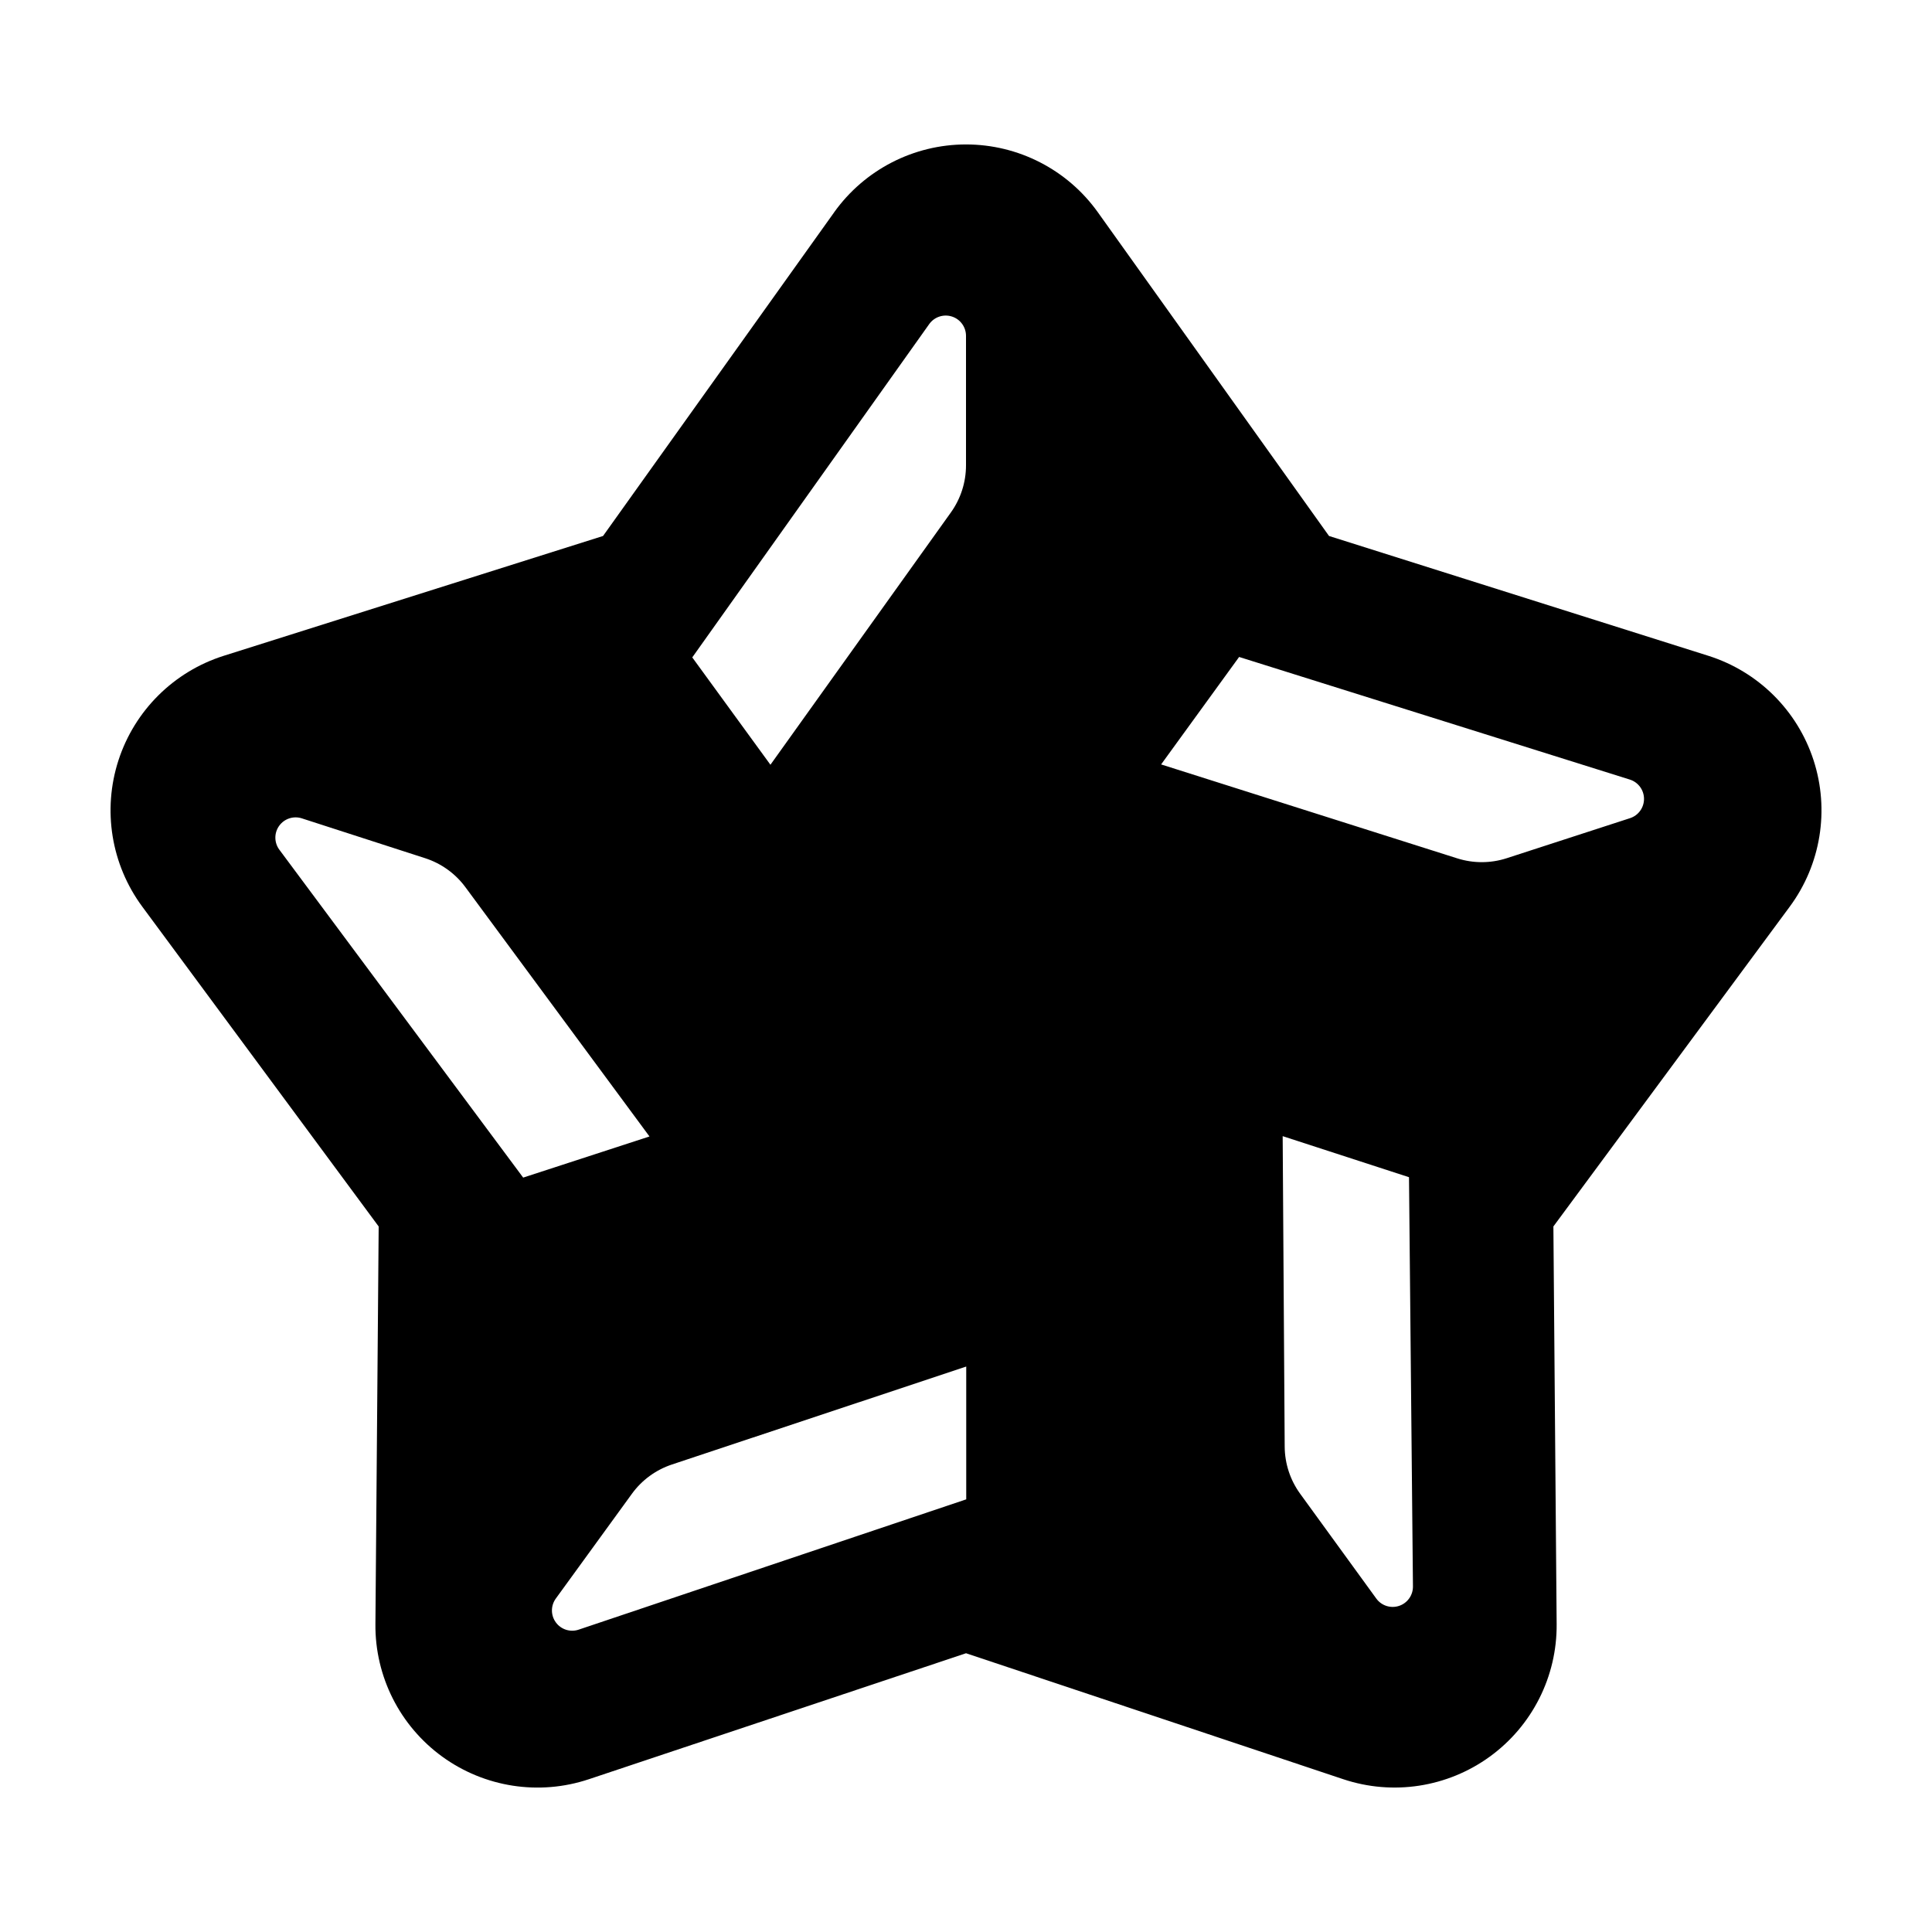 <?xml version="1.0" encoding="UTF-8"?>
<!-- Uploaded to: SVG Repo, www.svgrepo.com, Generator: SVG Repo Mixer Tools -->
<svg fill="#000000" width="800px" height="800px" version="1.1" viewBox="144 144 512 512" xmlns="http://www.w3.org/2000/svg">
 <path d="m472.38 318.1-20.672 28.48s58.527 18.566 78.484 24.895c4.273 1.355 8.867 1.34 13.125-0.047 7.996-2.602 21.793-7.078 32.656-10.605 2.223-0.719 3.719-2.797 3.707-5.133-0.012-2.336-1.531-4.398-3.762-5.098-32.598-10.227-103.54-32.492-103.54-32.492zm-76.391-38.289c2.609-3.641 4.012-8.008 4.012-12.492v-34.32c0-2.336-1.512-4.41-3.738-5.117-2.227-0.711-4.656 0.102-6.012 2.004-19.785 27.832-62.793 88.332-62.793 88.332l20.715 28.449s35.656-49.852 47.816-66.855zm-128.65 99.301c-2.664-3.613-6.398-6.297-10.672-7.68-8.004-2.59-21.809-7.047-32.672-10.559-2.223-0.719-4.656 0.082-6.016 1.98-1.359 1.898-1.34 4.457 0.055 6.332 20.355 27.371 64.613 86.891 64.613 86.891l33.473-10.902c-0.008 0-36.363-49.238-48.781-66.062zm54.719 153c-4.254 1.414-7.961 4.125-10.594 7.754-4.941 6.801-13.461 18.531-20.168 27.766-1.375 1.891-1.367 4.449 0.016 6.332 1.379 1.883 3.824 2.656 6.039 1.91 32.359-10.879 102.71-34.531 102.71-34.531v-35.195c0-0.004-58.164 19.359-78.008 25.965zm195.34-76.141-33.477-10.879s0.398 61.355 0.535 82.289c0.031 4.488 1.461 8.852 4.102 12.484 4.941 6.801 13.461 18.535 20.172 27.77 1.371 1.891 3.809 2.676 6.027 1.945 2.215-0.73 3.707-2.816 3.688-5.148-0.336-34.156-1.047-108.46-1.047-108.46zm-152.35-255.7c8.062-11.289 21.086-17.992 34.953-17.992 13.875 0 26.895 6.699 34.953 17.992 27.523 38.531 61.25 85.766 61.25 85.766s55.348 17.48 100.5 31.746c13.23 4.18 23.625 14.488 27.91 27.684 4.281 13.195 1.934 27.648-6.312 38.805-28.137 38.078-62.637 84.75-62.637 84.75s0.473 58.039 0.863 105.39c0.117 13.875-6.481 26.949-17.703 35.102-11.227 8.156-25.695 10.387-38.855 5.992-44.906-14.992-99.961-33.379-99.961-33.379s-55.055 18.391-99.961 33.387c-13.16 4.394-27.629 2.16-38.855-5.992-11.227-8.152-17.82-21.23-17.703-35.102 0.387-47.344 0.863-105.39 0.863-105.39-0.004 0.004-34.508-46.68-62.645-84.754-8.246-11.16-10.594-25.609-6.309-38.805 4.289-13.195 14.688-23.508 27.91-27.684 45.145-14.262 100.5-31.746 100.5-31.746 0 0.004 33.73-47.238 61.246-85.77z" fill-rule="evenodd"/>
</svg>